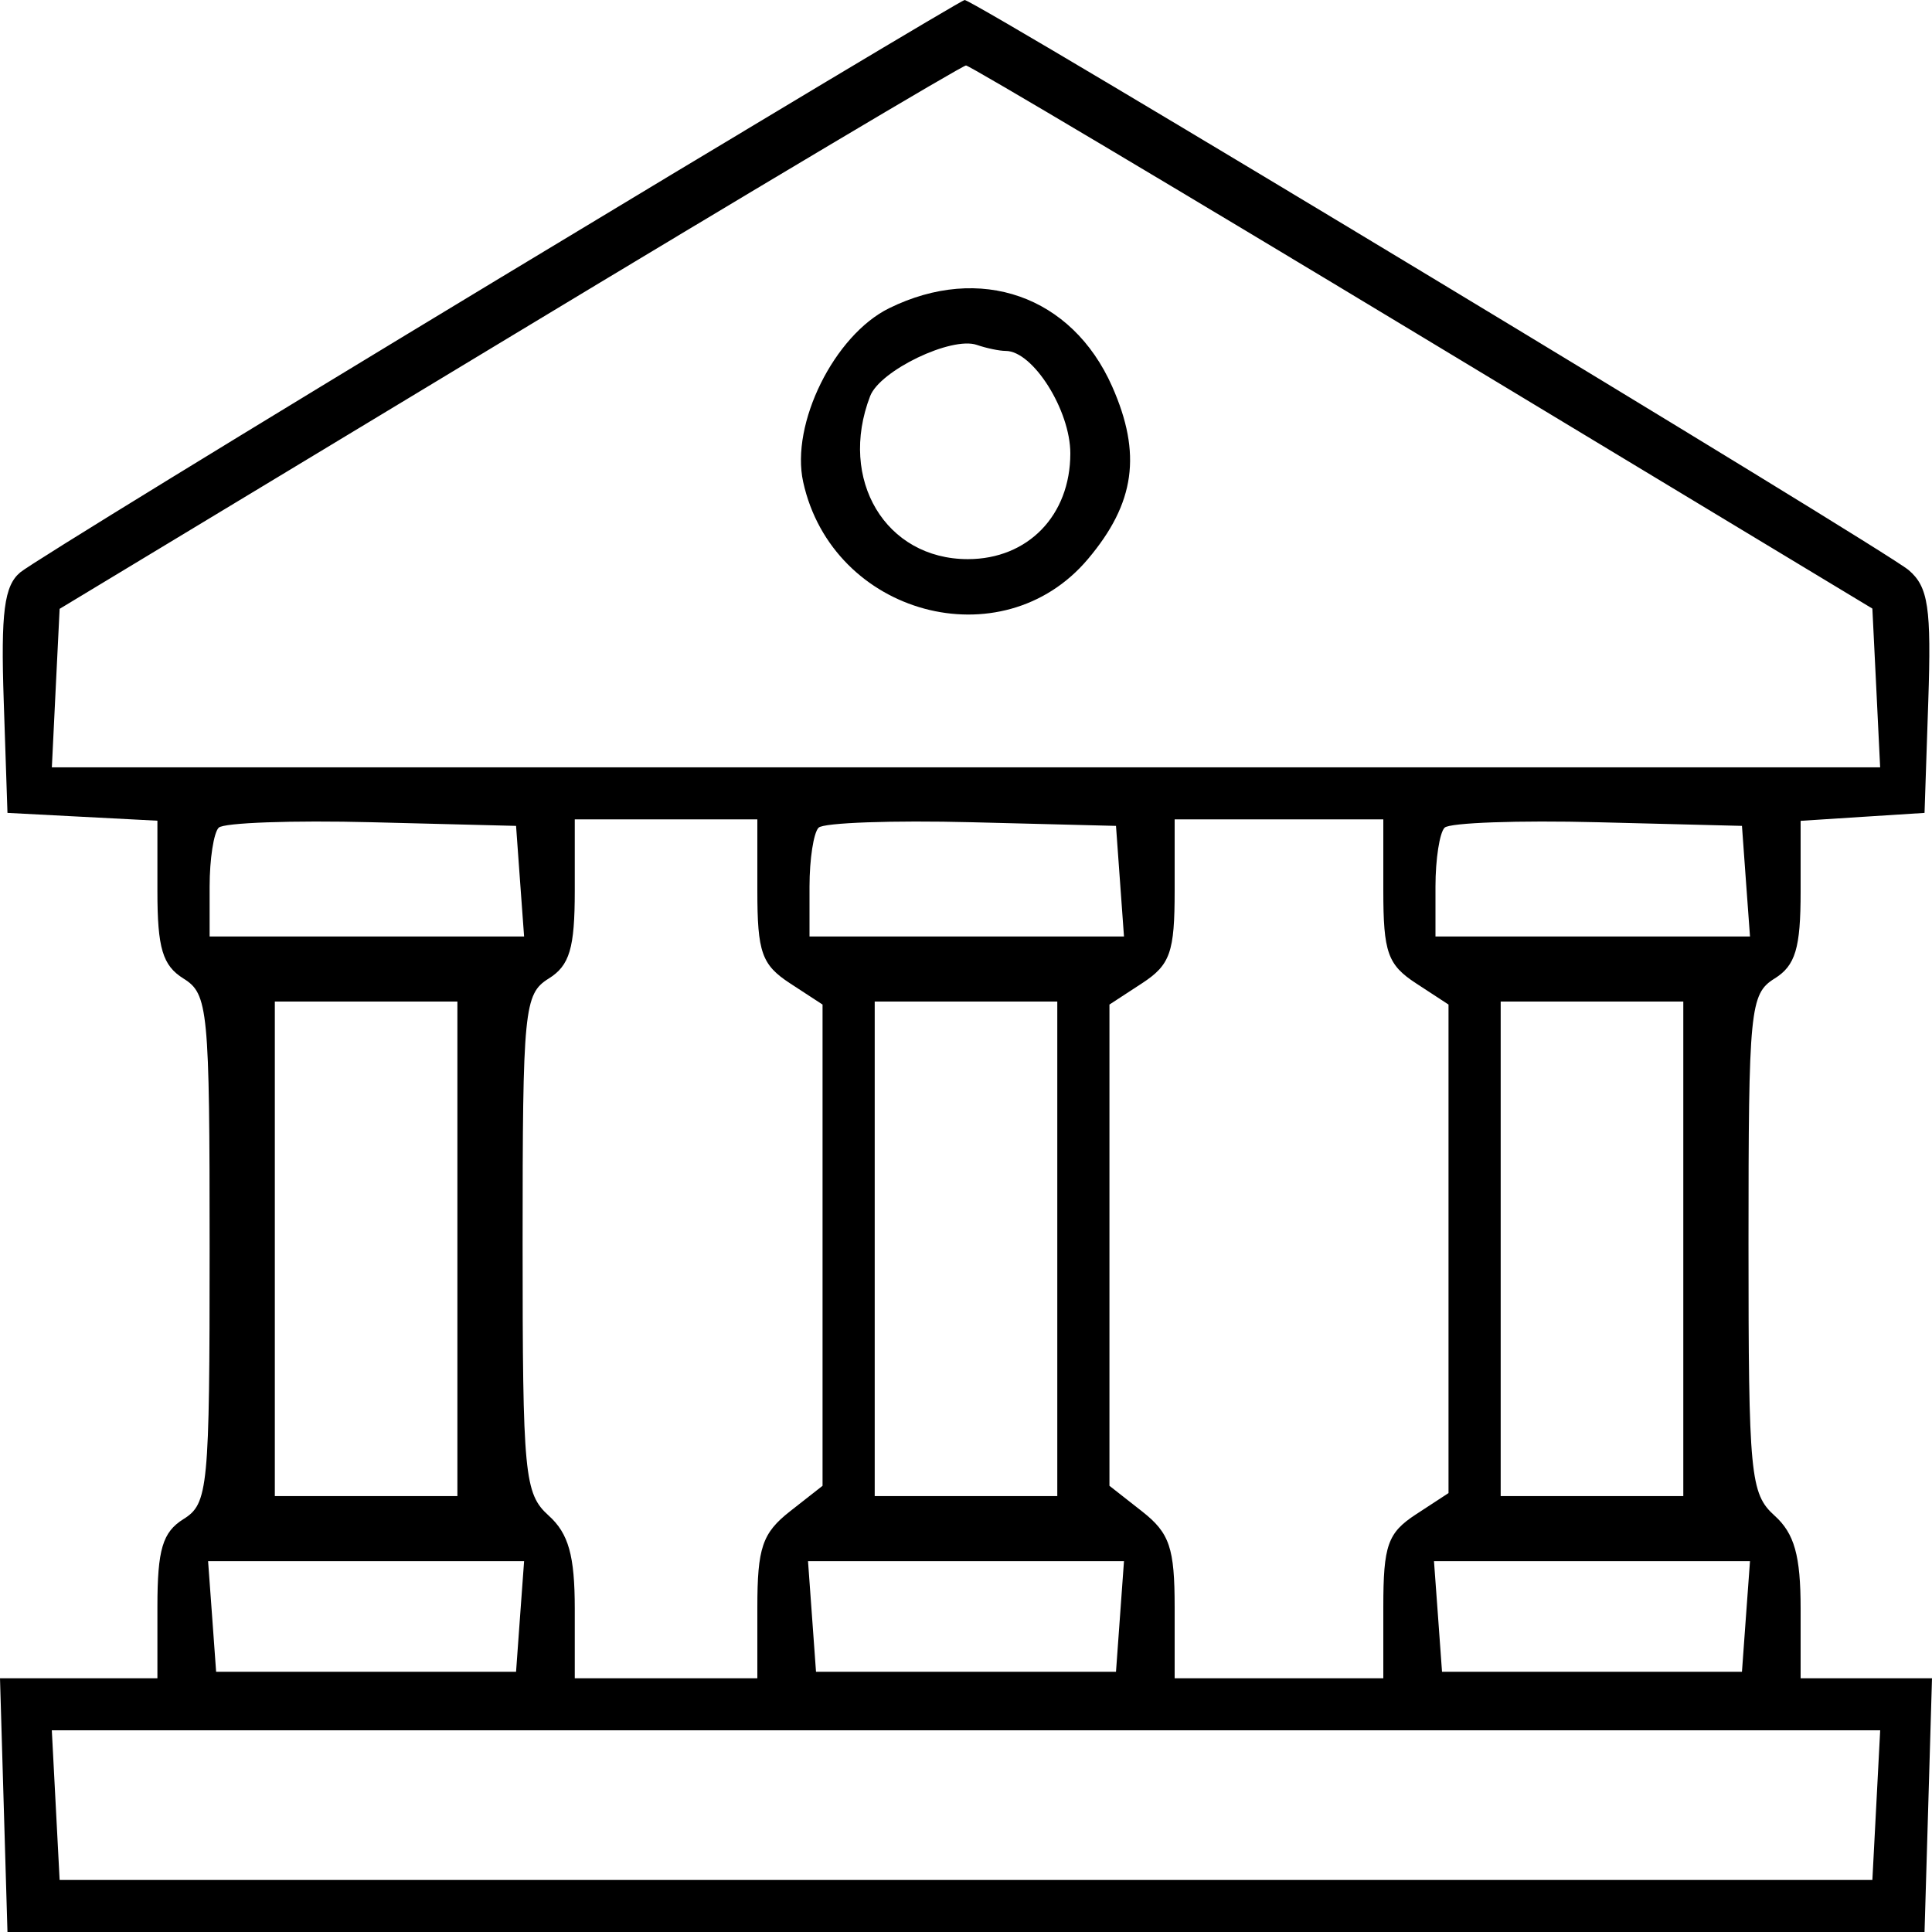 <svg width="44" height="44" viewBox="0 0 44 44" fill="none" xmlns="http://www.w3.org/2000/svg">
<path fill-rule="evenodd" clip-rule="evenodd" d="M11.39 6.329C5.637 9.804 0.72 12.821 0.464 13.033C0.095 13.338 0.017 13.941 0.085 15.965L0.17 18.513L1.878 18.602L3.585 18.691V20.303C3.585 21.595 3.704 21.99 4.179 22.286C4.741 22.636 4.774 22.977 4.774 28.441C4.774 33.905 4.741 34.246 4.179 34.596C3.703 34.893 3.585 35.287 3.585 36.593V38.221H1.793H0L0.085 41.111L0.17 44H22H43.83L43.915 41.111L44 38.221H42.504H41.008V36.637C41.008 35.429 40.867 34.925 40.414 34.517C39.86 34.016 39.821 33.604 39.821 28.318C39.821 22.977 39.854 22.635 40.414 22.286C40.89 21.99 41.008 21.595 41.008 20.305V18.694L42.419 18.603L43.83 18.513L43.915 15.976C43.987 13.839 43.916 13.366 43.469 12.984C42.916 12.511 22.17 -0.017 21.968 1.64751e-05C21.904 0.005 17.144 2.853 11.39 6.329ZM32.395 7.676L42.642 13.86L42.731 15.668L42.819 17.476H22H1.181L1.269 15.671L1.358 13.866L11.605 7.678C17.24 4.275 21.918 1.491 22 1.491C22.082 1.492 26.76 4.275 32.395 7.676ZM20.25 7.019C18.999 7.634 18 9.653 18.292 10.977C18.959 14.008 22.821 15.053 24.777 12.732C25.851 11.459 26.008 10.336 25.328 8.8C24.412 6.735 22.321 6.001 20.25 7.019ZM22.904 7.992C23.524 7.992 24.376 9.343 24.376 10.326C24.376 11.738 23.41 12.734 22.042 12.734C20.169 12.734 19.085 10.924 19.817 9.021C20.042 8.436 21.671 7.655 22.247 7.855C22.465 7.93 22.76 7.992 22.904 7.992ZM11.844 20.069L11.936 21.328H8.355H4.774V20.192C4.774 19.567 4.867 18.963 4.981 18.85C5.095 18.736 6.665 18.68 8.471 18.726L11.753 18.809L11.844 20.069ZM17.248 20.284C17.248 21.689 17.348 21.973 17.99 22.393L18.733 22.878V28.358V33.838L17.99 34.421C17.361 34.915 17.248 35.25 17.248 36.613V38.221H15.169H13.09V36.637C13.09 35.429 12.949 34.925 12.496 34.517C11.941 34.016 11.902 33.604 11.902 28.318C11.902 22.977 11.935 22.635 12.496 22.286C12.973 21.989 13.09 21.595 13.09 20.289V18.661H15.169H17.248V20.284ZM25.507 20.069L25.598 21.328H22.017H18.436V20.192C18.436 19.567 18.529 18.963 18.643 18.85C18.757 18.736 20.328 18.68 22.133 18.726L25.416 18.809L25.507 20.069ZM31.504 20.284C31.504 21.689 31.604 21.973 32.247 22.393L32.989 22.878V28.441V34.004L32.247 34.489C31.604 34.909 31.504 35.193 31.504 36.598V38.221H29.128H26.752V36.613C26.752 35.25 26.639 34.915 26.01 34.421L25.267 33.838V28.358V22.878L26.01 22.393C26.652 21.973 26.752 21.689 26.752 20.284V18.661H29.128H31.504V20.284ZM39.763 20.069L39.855 21.328H36.273H32.692V20.192C32.692 19.567 32.786 18.963 32.9 18.85C33.013 18.736 34.584 18.68 36.389 18.726L39.672 18.809L39.763 20.069ZM10.417 28.441V34.072H8.338H6.259V28.441V22.81H8.338H10.417V28.441ZM24.079 28.441V34.072H22H19.921V28.441V22.81H22H24.079V28.441ZM38.336 28.441V34.072H36.256H34.177V28.441V22.81H36.256H38.336V28.441ZM11.844 36.813L11.753 38.073H8.338H4.922L4.831 36.813L4.739 35.554H8.338H11.936L11.844 36.813ZM25.507 36.813L25.416 38.073H22H18.584L18.493 36.813L18.402 35.554H22H25.598L25.507 36.813ZM39.763 36.813L39.672 38.073H36.256H32.841L32.75 36.813L32.658 35.554H36.256H39.855L39.763 36.813ZM42.731 41.111L42.642 42.815H22H1.358L1.269 41.111L1.18 39.406H22H42.82L42.731 41.111Z" fill="black"/>
</svg>
